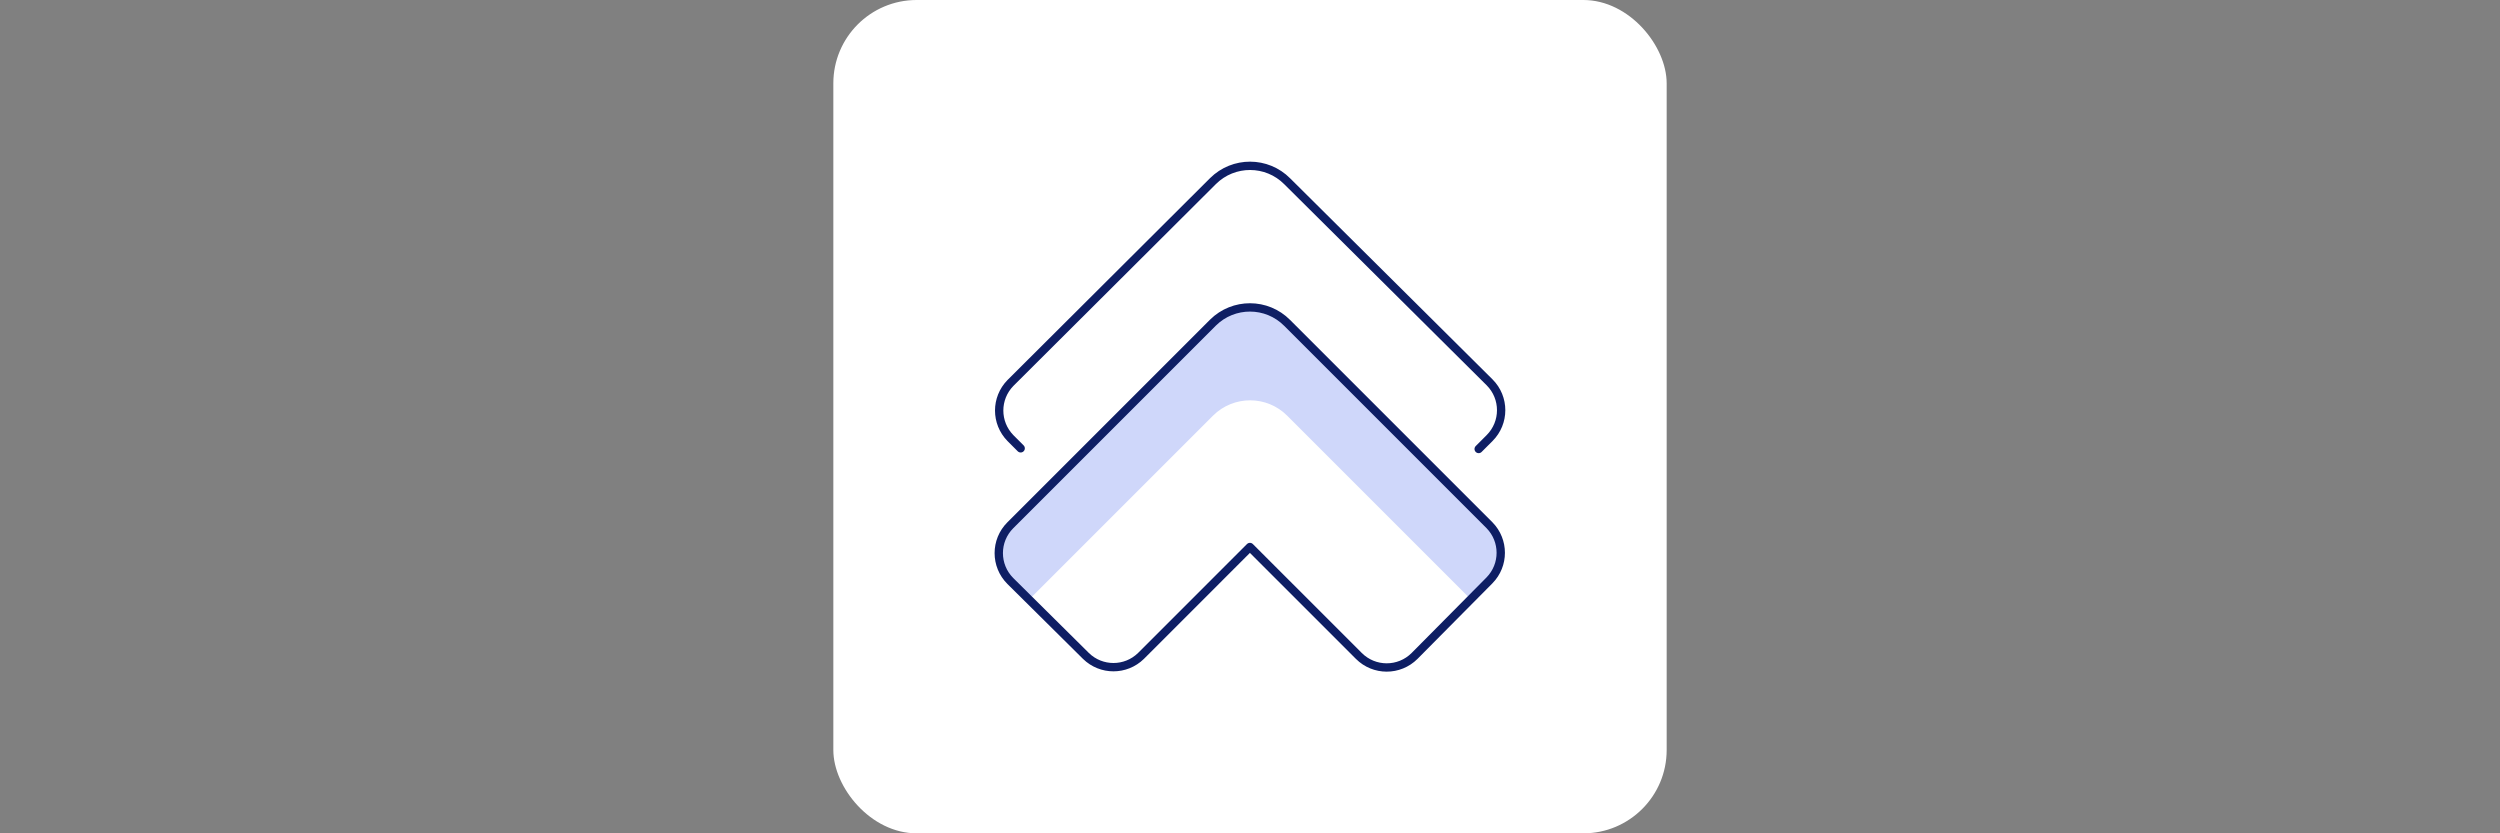 <?xml version="1.0" encoding="UTF-8"?>
<svg id="Layer_1" data-name="Layer 1" xmlns="http://www.w3.org/2000/svg" viewBox="0 0 300 100">
  <rect x="0" y="0" width="300" height="100" fill="#808080" stroke="none"/>
  <defs>
    <style>
      .cls-1 {
        fill: none;
        stroke: #0e1e64;
        stroke-linecap: round;
        stroke-linejoin: round;
      }

      .cls-2 {
        fill: #cfd7fa;
      }

      .cls-2, .cls-3 {
        stroke-width: 0px;
      }

      .cls-3 {
        fill: #fff;
      }
    </style>
  </defs>
  <rect class="cls-3" x="100" width="100" height="100" rx="10" ry="10"/>
  <g>
    <path class="cls-2" d="m121.26,69.72l2.24,2.22,22.04-22.04s.02-.02.03-.03c2.47-2.45,6.46-2.44,8.91.03l22.02,22.02,2.26-2.28c1.8-1.84,1.8-4.77,0-6.61l-24.28-24.28c-2.45-2.47-6.44-2.48-8.91-.03-.01.01-.02.02-.03.03l-24.28,24.28c-1.85,1.85-1.85,4.84,0,6.69h0Z"/>
    <path class="cls-1" d="m178.74,63.03l-24.28-24.28c-2.45-2.47-6.44-2.48-8.91-.03-.01.01-.02.02-.03.03l-24.28,24.28c-1.85,1.85-1.85,4.84,0,6.69,0,0,0,0,0,0l9.07,8.99c1.84,1.8,4.77,1.8,6.61,0l13.07-13.07,13.07,13.07c1.85,1.85,4.84,1.85,6.69,0h0s8.99-9.07,8.99-9.07c1.8-1.84,1.8-4.77,0-6.61Z"/>
    <path class="cls-1" d="m177.44,53.88l1.31-1.31c1.85-1.85,1.85-4.84,0-6.69h0s-24.28-24.12-24.28-24.12c-2.45-2.47-6.44-2.48-8.91-.03-.01.01-.02.02-.03.03l-24.28,24.2c-1.8,1.84-1.8,4.77,0,6.61l1.23,1.23"/>
  </g>
</svg>